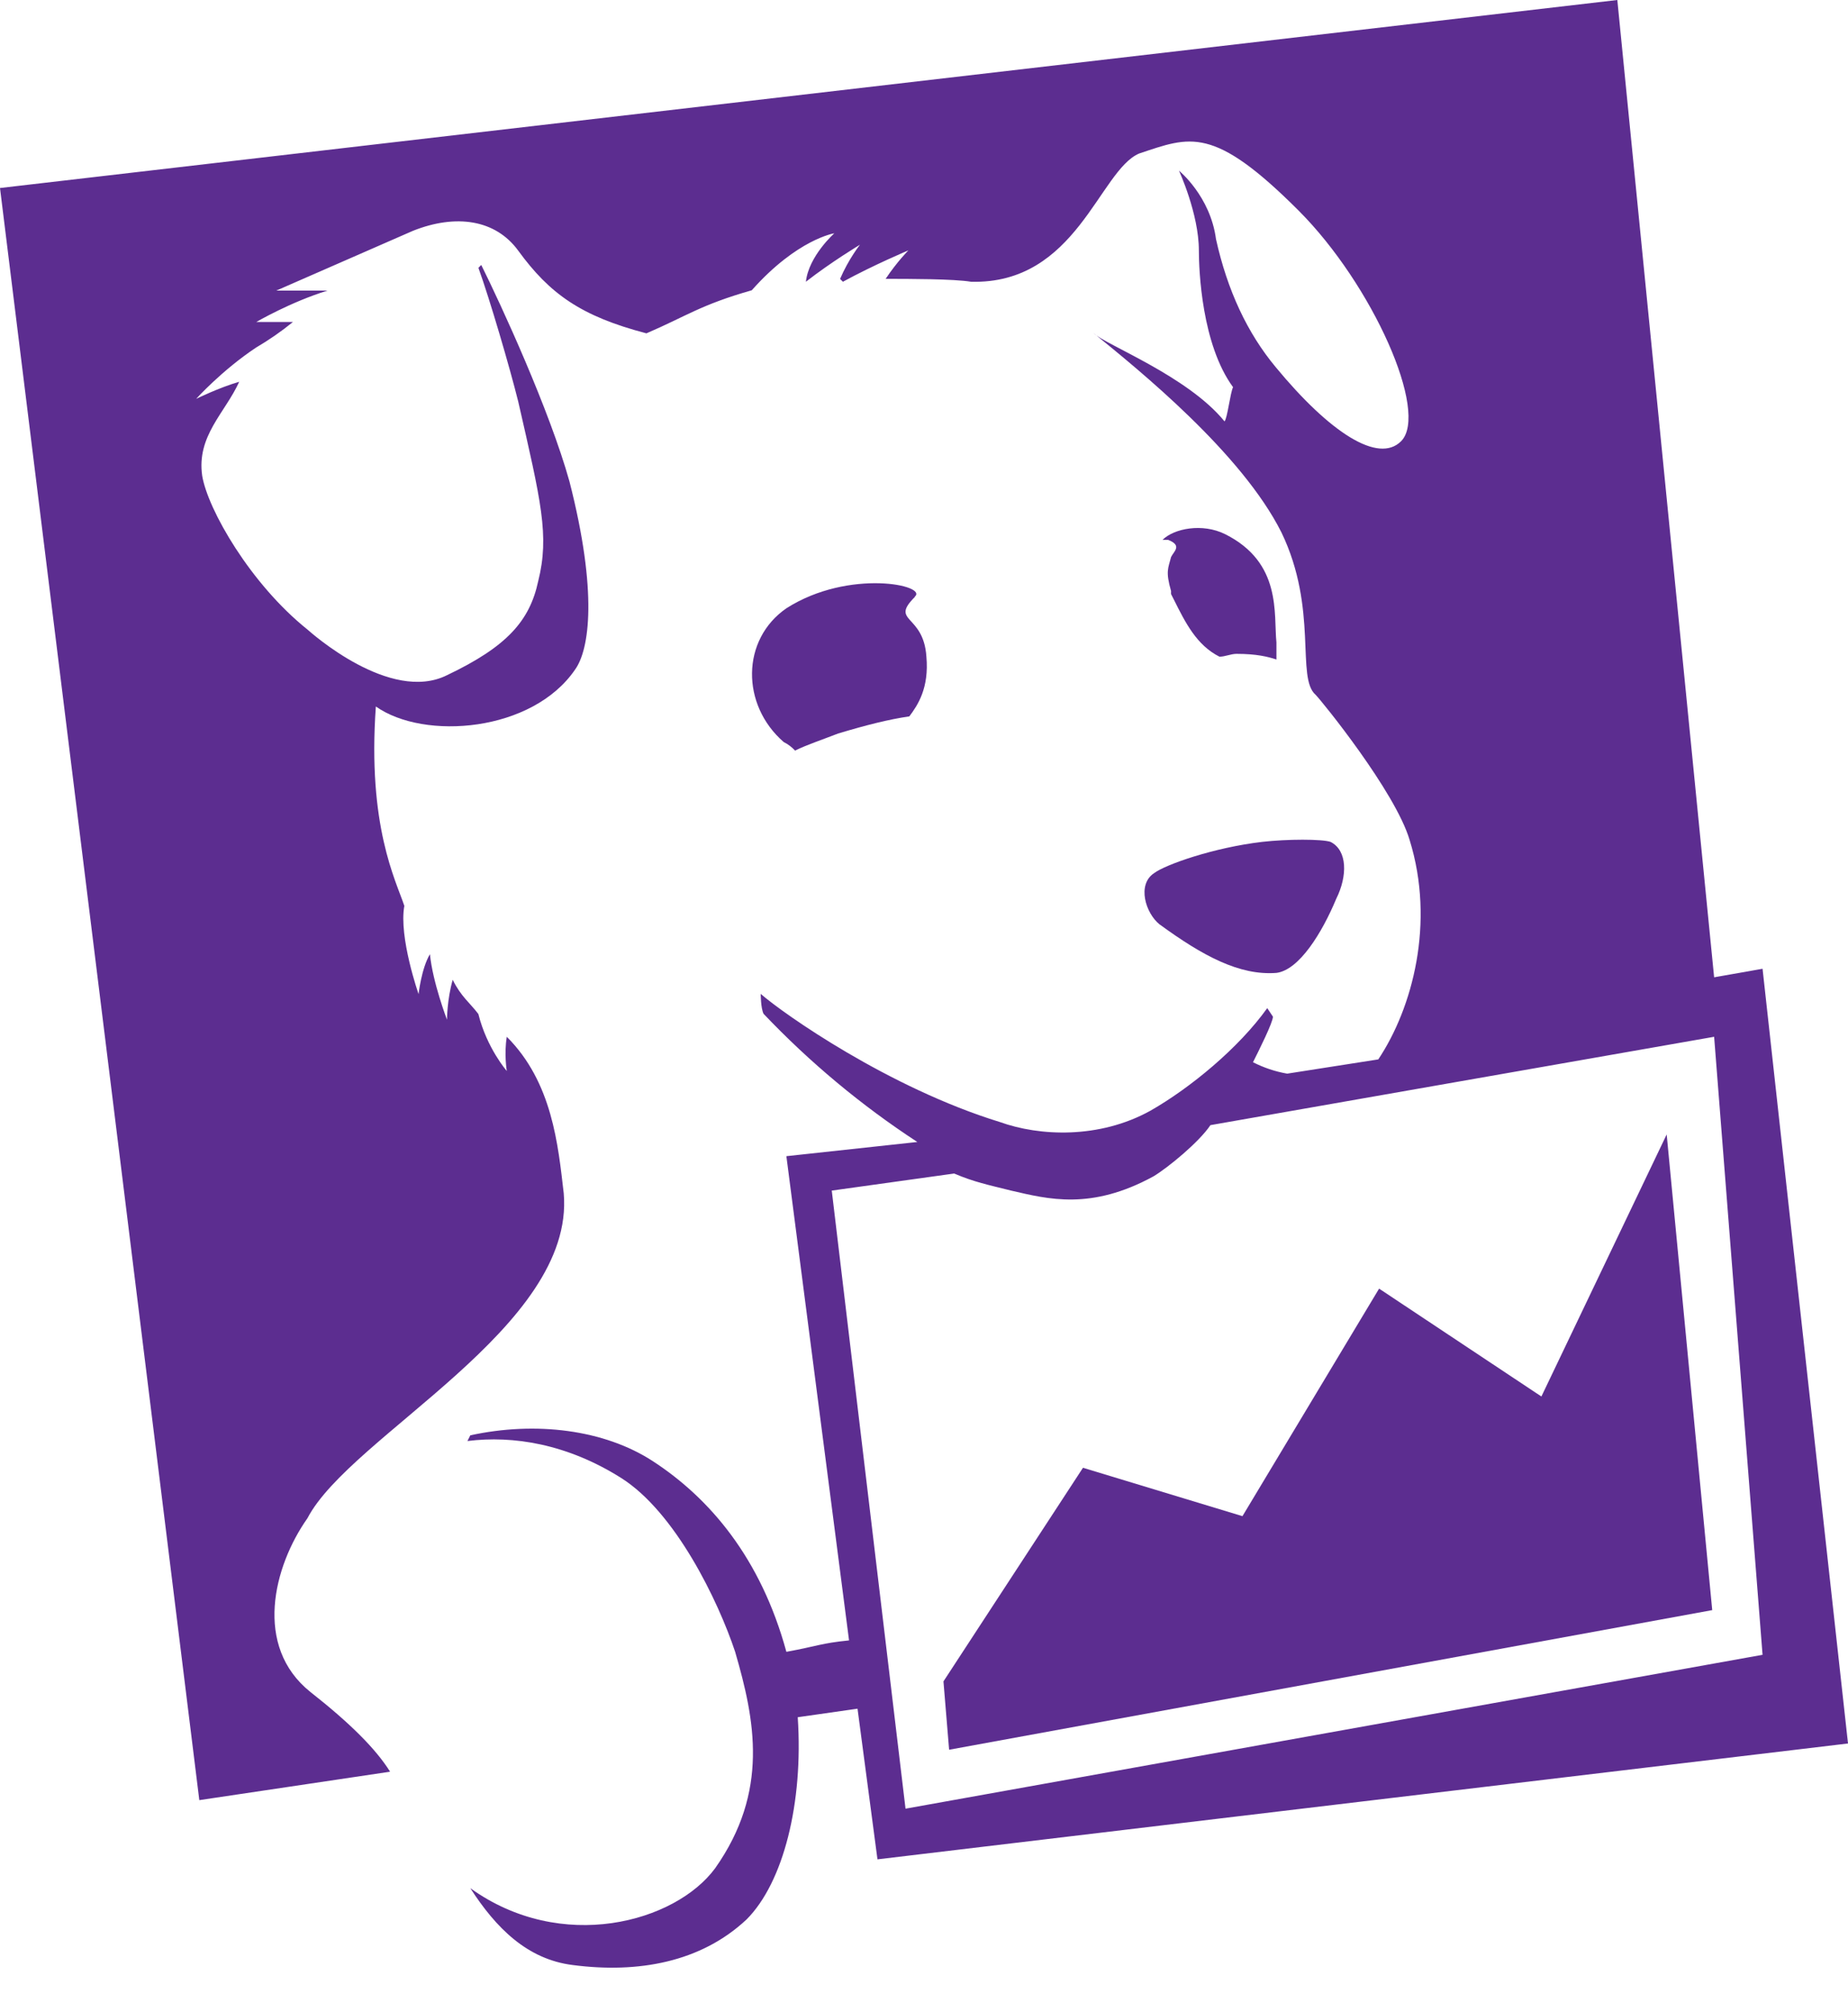 <svg width="34" height="37" viewBox="0 0 34 37" fill="none" xmlns="http://www.w3.org/2000/svg">
<path d="M31.537 19.069L32.428 30.436L16.66 33.266L15.303 21.898L17.555 21.584C17.922 21.741 18.184 21.793 18.603 21.898C19.284 22.055 20.07 22.265 21.222 21.636C21.484 21.479 22.06 21.008 22.27 20.694L31.537 19.069ZM7.177 32.586C6.915 32.167 6.443 31.695 5.71 31.119C4.662 30.28 5.029 28.813 5.657 27.923C6.449 26.404 10.582 24.413 10.372 21.951C10.268 21.06 10.163 19.907 9.324 19.069C9.272 19.384 9.324 19.698 9.324 19.698C9.324 19.698 8.958 19.28 8.801 18.65C8.643 18.441 8.486 18.336 8.329 18.021C8.224 18.388 8.224 18.755 8.224 18.755C8.224 18.755 7.962 18.074 7.91 17.55C7.753 17.812 7.701 18.284 7.701 18.284C7.701 18.284 7.334 17.236 7.439 16.661C7.282 16.189 6.758 15.194 6.915 12.994C7.806 13.623 9.797 13.465 10.582 12.313C10.844 11.946 11.001 10.899 10.477 8.855C10.111 7.545 9.22 5.607 8.854 4.873L8.802 4.926C9.011 5.503 9.379 6.76 9.535 7.388C9.954 9.222 10.112 9.851 9.902 10.689C9.745 11.422 9.325 11.894 8.225 12.418C7.177 12.942 5.711 11.626 5.658 11.58C4.61 10.742 3.824 9.374 3.72 8.751C3.615 8.017 4.138 7.598 4.401 7.022C4.034 7.127 3.609 7.336 3.609 7.336C3.609 7.336 4.08 6.813 4.709 6.394C4.948 6.254 5.175 6.097 5.39 5.922H4.716C4.716 5.922 5.344 5.555 6.025 5.345H5.083L7.598 4.245C8.389 3.931 9.117 4.036 9.536 4.612C10.113 5.403 10.688 5.816 11.893 6.131C12.627 5.816 12.888 5.607 13.831 5.339C14.669 4.396 15.35 4.291 15.35 4.291C15.35 4.291 14.879 4.709 14.827 5.182C15.298 4.815 15.822 4.501 15.822 4.501C15.822 4.501 15.613 4.763 15.456 5.13L15.508 5.182C16.085 4.868 16.713 4.605 16.713 4.605C16.713 4.605 16.503 4.815 16.294 5.129C16.713 5.129 17.551 5.129 17.866 5.182C19.805 5.234 20.224 3.138 20.957 2.824C21.9 2.51 22.319 2.301 23.891 3.872C25.253 5.234 26.3 7.592 25.777 8.116C25.358 8.534 24.467 7.958 23.472 6.754C22.948 6.125 22.581 5.34 22.372 4.397C22.267 3.605 21.691 3.139 21.691 3.139C21.691 3.139 22.057 3.931 22.057 4.606C22.057 4.973 22.11 6.335 22.686 7.121C22.634 7.226 22.581 7.698 22.529 7.75C21.848 6.912 20.323 6.336 20.12 6.127C20.958 6.808 22.844 8.332 23.577 9.794C24.258 11.208 23.839 12.465 24.206 12.78C24.311 12.884 25.673 14.561 25.935 15.451C26.407 16.971 25.988 18.542 25.358 19.485L23.682 19.747C23.463 19.709 23.251 19.638 23.053 19.537C23.158 19.328 23.42 18.804 23.42 18.699L23.315 18.542C22.791 19.275 21.901 20.009 21.167 20.428C20.224 20.951 19.124 20.899 18.396 20.637C16.352 20.008 14.414 18.646 13.996 18.28C13.996 18.28 13.996 18.542 14.048 18.646C14.897 19.539 15.846 20.33 16.877 21.004L14.468 21.265L15.621 30.171C15.097 30.224 15.044 30.276 14.468 30.381C13.996 28.652 13.054 27.552 12.006 26.871C11.115 26.294 9.858 26.137 8.653 26.399L8.6 26.504C9.439 26.399 10.434 26.556 11.429 27.184C12.425 27.813 13.211 29.437 13.525 30.38C13.891 31.637 14.154 32.947 13.158 34.361C12.425 35.357 10.329 35.934 8.653 34.728C9.125 35.461 9.701 36.038 10.539 36.142C11.744 36.299 12.896 36.089 13.735 35.304C14.415 34.623 14.783 33.156 14.677 31.584L15.777 31.427L16.144 34.198L34 32.067L32.428 17.818L31.537 17.975L29.756 0L0 3.458L3.667 33.109L7.177 32.586Z" fill="#5C2D90"/>
<path d="M21.336 17.003C22.128 17.58 22.803 17.946 23.484 17.894C23.902 17.841 24.322 17.16 24.584 16.532C24.793 16.113 24.793 15.641 24.479 15.484C24.322 15.431 23.687 15.431 23.222 15.484C22.331 15.589 21.44 15.902 21.231 16.061C20.917 16.27 21.074 16.794 21.336 17.004M21.545 10.873V10.926L21.598 11.03C21.807 11.449 22.016 11.868 22.436 12.078C22.54 12.078 22.645 12.026 22.75 12.026C23.117 12.026 23.327 12.078 23.484 12.13V11.816C23.431 11.292 23.588 10.349 22.541 9.825C22.122 9.616 21.598 9.72 21.388 9.93H21.493C21.755 10.034 21.598 10.139 21.546 10.244C21.493 10.453 21.441 10.506 21.546 10.873" fill="#5C2D90"/>
<path d="M16.828 10.976C17.09 10.767 15.624 10.453 14.471 11.186C13.633 11.762 13.633 12.967 14.419 13.648C14.498 13.687 14.568 13.741 14.628 13.805C14.837 13.701 15.152 13.596 15.42 13.491C15.943 13.334 16.363 13.229 16.73 13.176C16.887 12.967 17.096 12.653 17.044 12.076C16.991 11.285 16.363 11.447 16.835 10.976M25.373 23.701L22.859 27.886L19.925 26.996L17.358 30.925L17.462 32.182L31.502 29.614L30.664 20.865L28.359 25.685L25.373 23.701Z" fill="#5C2D90"/>
</svg>

